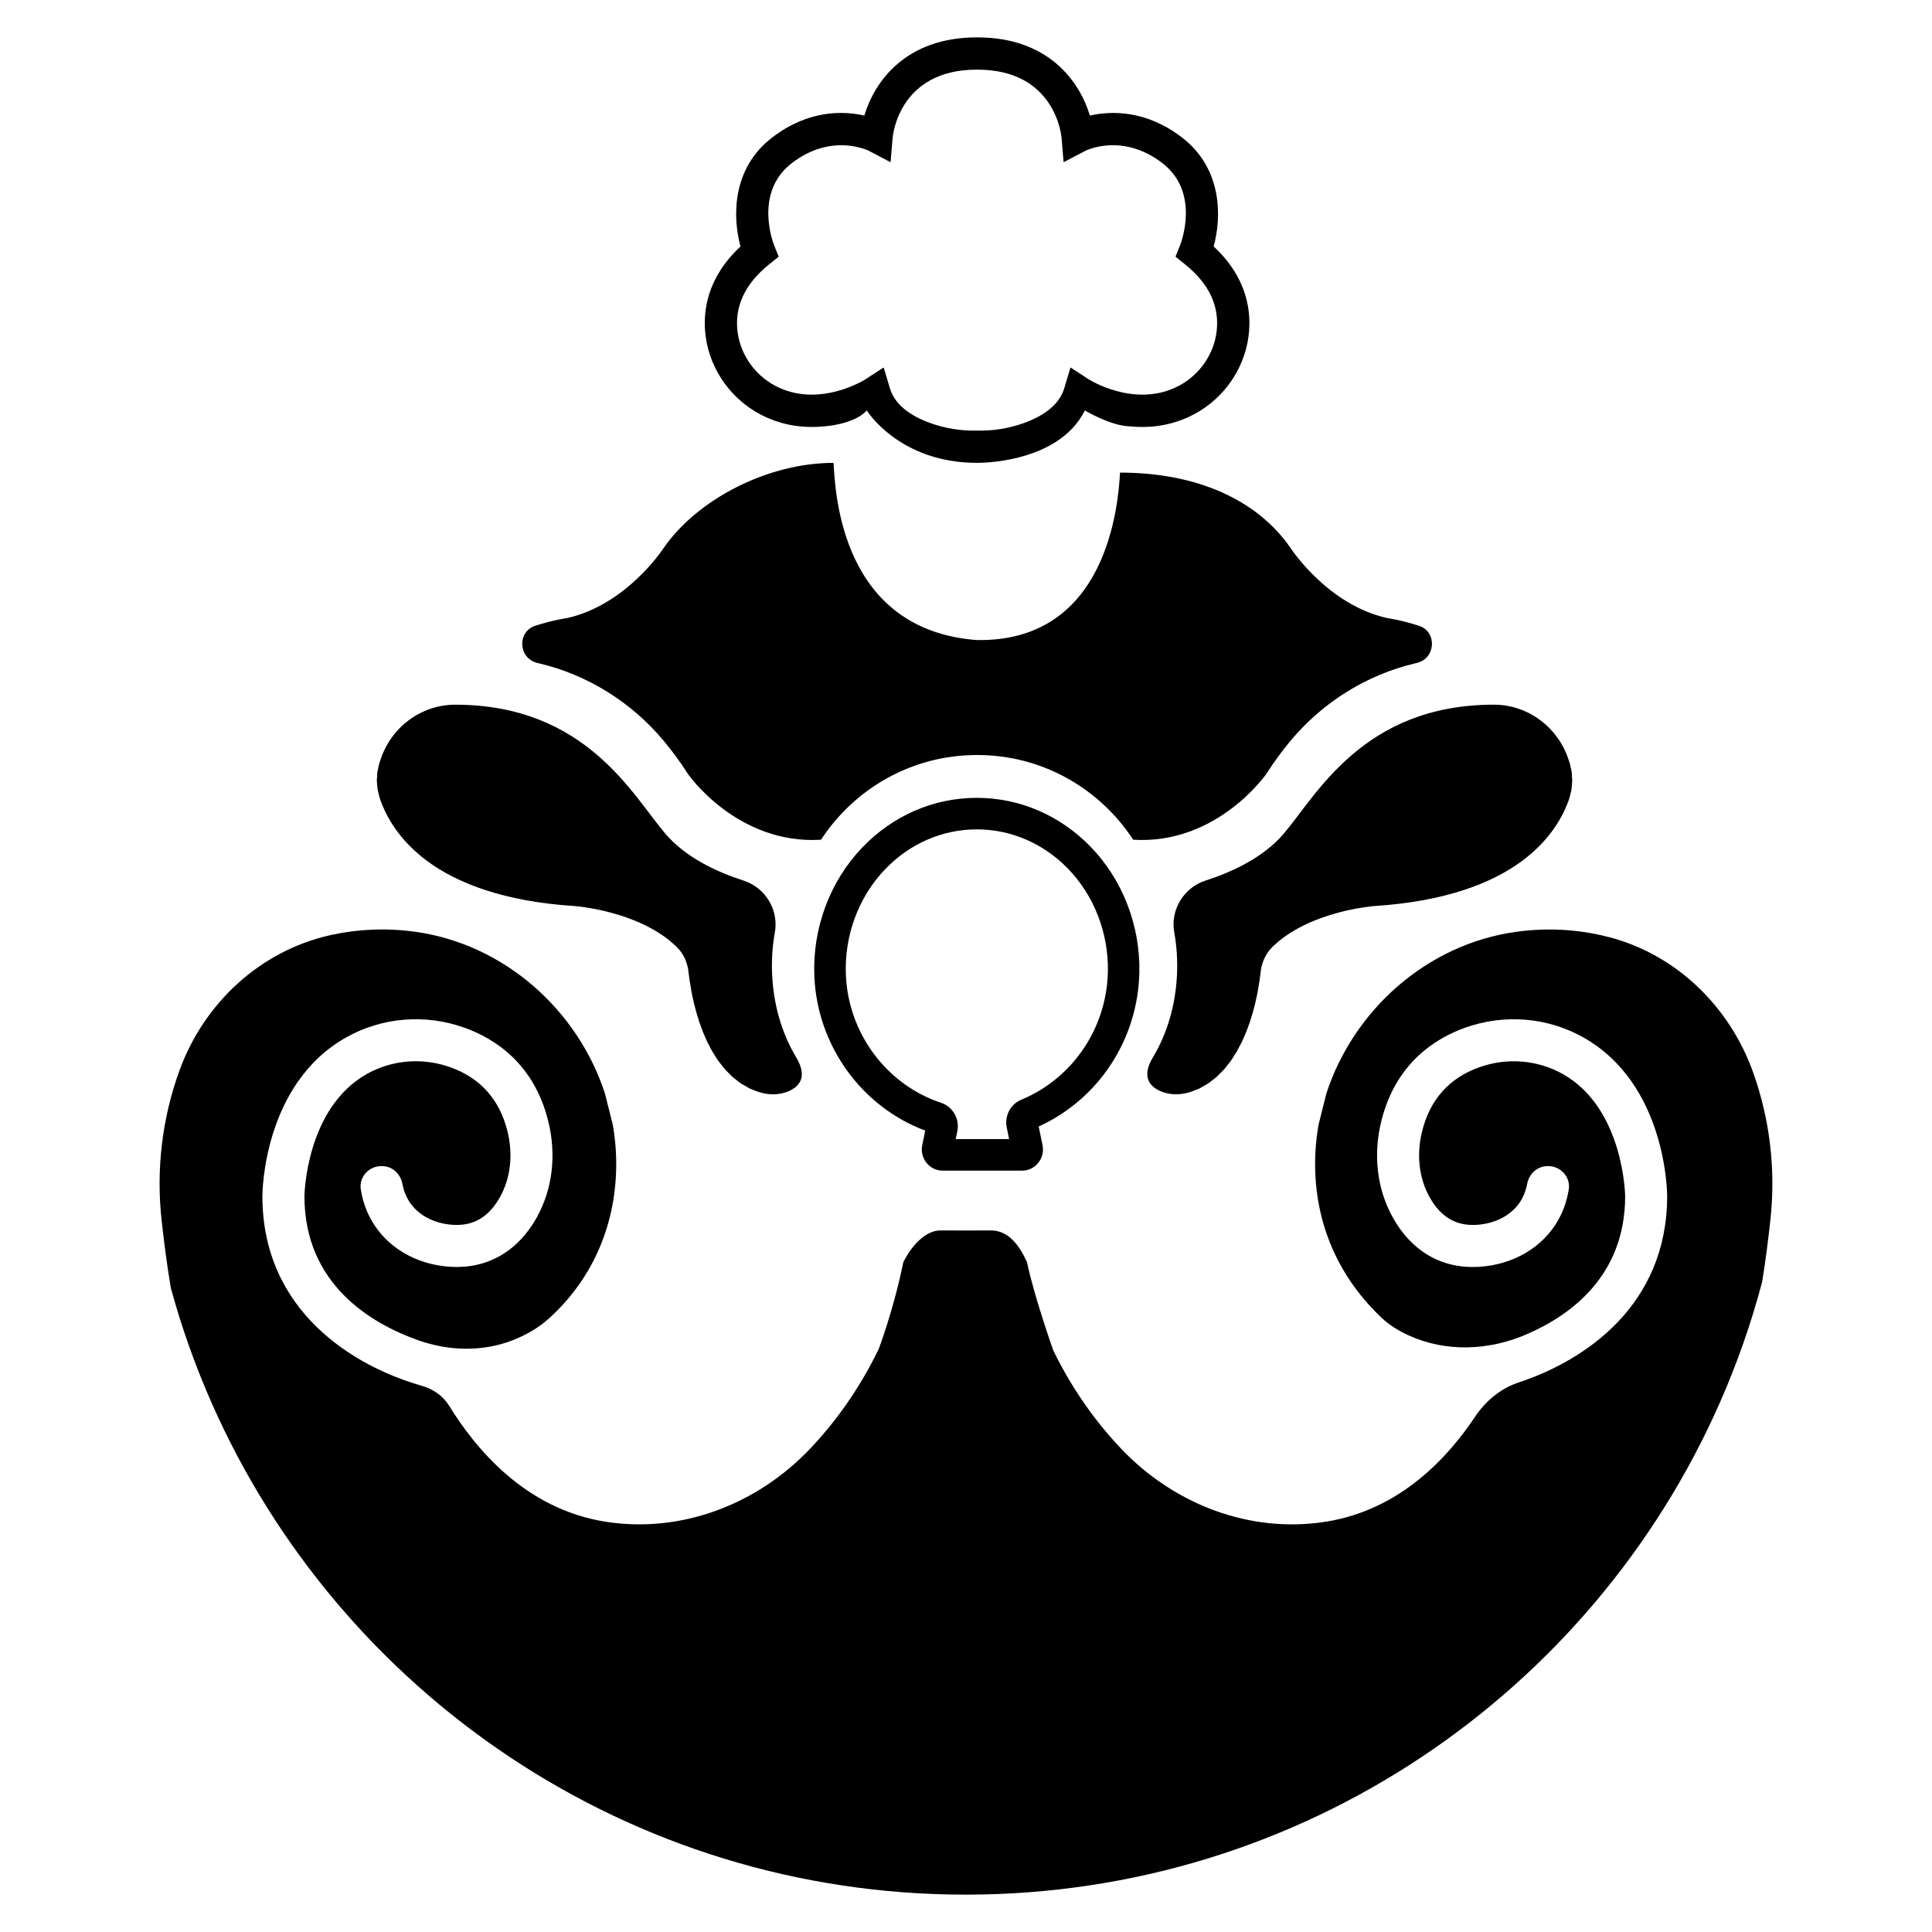 <?xml version="1.0" encoding="UTF-8"?>
<!-- Uploaded to: ICON Repo, www.svgrepo.com, Generator: ICON Repo Mixer Tools -->
<svg fill="#000000" width="800px" height="800px" version="1.1" viewBox="144 144 512 512" xmlns="http://www.w3.org/2000/svg">
 <g>
  <path d="m445.94 401.68c0.254-12.516-4.512-24.703-13.074-33.438-8.094-8.258-18.75-12.805-30.008-12.805-11.445 0-22.23 4.68-30.363 13.176-8.609 8.992-13.23 21.453-12.68 34.195 0.793 18.305 12.504 34.492 29.379 40.812l-0.793 3.848c-0.332 1.609 0.047 3.281 1.039 4.582 1.055 1.387 2.652 2.18 4.383 2.18h21.035c1.727 0 3.324-0.797 4.371-2.168 1-1.305 1.383-2.977 1.051-4.594l-1.016-4.934c15.906-7.25 26.316-23.117 26.676-40.855zm-49.352 47.473 0.004-0.004zm18.066-13.715c-2.871 1.191-4.492 4.297-3.852 7.391l0.629 3.051h-14.164l0.43-2.078c0.672-3.269-1.168-6.516-4.332-7.566-14.402-4.781-24.527-18.363-25.195-33.789-0.453-10.473 3.324-20.699 10.367-28.055 6.543-6.832 15.184-10.598 24.332-10.598 8.996 0 17.531 3.656 24.043 10.297 7 7.144 10.895 17.137 10.688 27.426-0.312 14.941-9.316 28.258-22.945 33.922z"/>
  <path d="m244.12 353.44c0.043 0.246 0.133 0.488 0.188 0.734 0.117 0.512 0.219 1.027 0.387 1.527 0.008 0.023 0.02 0.051 0.027 0.078 0.004 0.004 0.004 0.012 0.004 0.016 0.043 0.121 0.09 0.254 0.137 0.379 0.051 0.145 0.102 0.285 0.156 0.43 0.059 0.152 0.121 0.309 0.184 0.461 0.059 0.145 0.113 0.289 0.176 0.438 0.066 0.16 0.141 0.324 0.211 0.484 0.066 0.152 0.129 0.301 0.199 0.457 0.074 0.164 0.156 0.328 0.234 0.496 0.078 0.16 0.148 0.316 0.23 0.48 0.082 0.164 0.172 0.332 0.262 0.5 0.09 0.172 0.172 0.34 0.266 0.512 0.09 0.168 0.191 0.34 0.289 0.512s0.191 0.344 0.297 0.516c0.105 0.18 0.223 0.363 0.336 0.547 0.105 0.172 0.207 0.34 0.32 0.512 0.121 0.184 0.25 0.371 0.375 0.562 0.113 0.172 0.227 0.34 0.344 0.512 0.133 0.188 0.277 0.379 0.414 0.57 0.129 0.176 0.25 0.348 0.383 0.523 0.141 0.184 0.289 0.363 0.434 0.547 0.148 0.184 0.289 0.367 0.441 0.555 0.152 0.184 0.316 0.367 0.473 0.551 0.16 0.184 0.312 0.367 0.48 0.555 0.176 0.191 0.359 0.383 0.543 0.578 0.164 0.176 0.324 0.352 0.496 0.527 0.184 0.188 0.383 0.375 0.574 0.566 0.184 0.184 0.363 0.363 0.555 0.543 0.195 0.184 0.402 0.367 0.605 0.547 0.203 0.184 0.398 0.367 0.609 0.551 0.215 0.188 0.445 0.371 0.668 0.555 0.215 0.18 0.422 0.355 0.645 0.535 0.227 0.18 0.473 0.359 0.707 0.539 0.234 0.18 0.461 0.355 0.703 0.535 0.25 0.18 0.512 0.359 0.773 0.539 0.246 0.172 0.484 0.344 0.738 0.512 0.266 0.176 0.551 0.352 0.824 0.527 0.266 0.168 0.523 0.34 0.797 0.504 0.277 0.168 0.57 0.332 0.855 0.496 0.289 0.168 0.574 0.34 0.871 0.504 0.301 0.168 0.621 0.328 0.934 0.492 0.301 0.16 0.594 0.32 0.906 0.477 0.336 0.168 0.688 0.332 1.035 0.496 0.309 0.145 0.605 0.297 0.922 0.438 0.355 0.16 0.73 0.316 1.094 0.473 0.328 0.141 0.645 0.285 0.98 0.422 0.375 0.156 0.77 0.301 1.16 0.449 0.348 0.133 0.684 0.273 1.039 0.402 0.402 0.148 0.828 0.289 1.242 0.43 0.363 0.121 0.711 0.25 1.082 0.371 0.422 0.141 0.867 0.266 1.301 0.398 0.387 0.117 0.758 0.238 1.152 0.352 0.469 0.137 0.961 0.262 1.445 0.391 0.383 0.102 0.75 0.207 1.141 0.305 0.527 0.133 1.078 0.254 1.621 0.379 0.371 0.086 0.727 0.176 1.105 0.258 0.531 0.113 1.09 0.219 1.637 0.328 0.414 0.082 0.812 0.168 1.234 0.246 0.609 0.109 1.246 0.211 1.875 0.312 0.379 0.062 0.746 0.133 1.133 0.188 0.688 0.102 1.398 0.191 2.106 0.285 0.355 0.047 0.695 0.102 1.055 0.145 0.676 0.082 1.375 0.148 2.07 0.219 0.418 0.043 0.82 0.094 1.246 0.133 1.129 0.102 2.281 0.195 3.465 0.27 0 0 0.066 0.004 0.195 0.016 0.758 0.066 3.641 0.363 7.414 1.238 0.078 0.02 0.148 0.031 0.227 0.051 1.074 0.254 2.227 0.566 3.41 0.922 0.242 0.074 0.48 0.137 0.73 0.215 0.031 0.012 0.066 0.023 0.098 0.035 4.32 1.367 9.09 3.461 13.043 6.652 0.203 0.164 0.391 0.352 0.59 0.523 0.449 0.383 0.902 0.762 1.324 1.18 0.051 0.047 0.082 0.105 0.133 0.152 0.387 0.395 0.75 0.809 1.062 1.254 0.023 0.031 0.035 0.066 0.059 0.098 1.02 1.484 1.648 3.223 1.852 5.035 0.156 1.402 0.414 3.215 0.793 5.231 0.043 0.227 0.078 0.438 0.121 0.672 0.062 0.316 0.145 0.656 0.215 0.98 0.102 0.465 0.191 0.922 0.309 1.406 0.062 0.27 0.145 0.551 0.215 0.828 0.141 0.555 0.273 1.109 0.438 1.676 0.129 0.461 0.285 0.934 0.43 1.398 0.121 0.395 0.23 0.789 0.363 1.188 0.164 0.484 0.355 0.977 0.535 1.465 0.145 0.383 0.27 0.766 0.422 1.148 0.188 0.473 0.41 0.941 0.613 1.41 0.176 0.395 0.332 0.793 0.516 1.184 0.176 0.367 0.379 0.719 0.566 1.082 0.25 0.48 0.484 0.973 0.754 1.441 0.164 0.285 0.355 0.555 0.531 0.836 0.324 0.527 0.637 1.059 0.992 1.566 0.27 0.383 0.574 0.734 0.859 1.105 0.293 0.379 0.57 0.773 0.883 1.133 0.398 0.461 0.844 0.875 1.273 1.305 0.238 0.234 0.453 0.492 0.703 0.719 0.492 0.445 1.031 0.84 1.562 1.238 0.227 0.168 0.426 0.363 0.66 0.523 0.445 0.305 0.938 0.555 1.414 0.824 0.359 0.203 0.695 0.441 1.07 0.621 0.293 0.141 0.617 0.23 0.918 0.359 0.328 0.141 0.664 0.273 1.004 0.398 2.766 1.023 5.856 1.102 8.543-0.117 2.676-1.215 4.953-3.734 1.844-8.914-3.91-6.512-6.012-14.082-6.375-21.988-0.176-3.816 0.09-7.539 0.73-11.133 1.07-5.965-2.535-11.855-8.305-13.711-7.195-2.312-15.379-6.16-20.754-12.465-8.664-10.156-21.016-34.113-55.629-34.148-9.082-0.012-17.078 6.027-19.852 14.672l-0.055 0.164c-0.027 0.078-0.066 0.152-0.094 0.234-0.051 0.16-0.098 0.316-0.145 0.477 0 0.004 0 0.008-0.004 0.012-0.004 0.008-0.008 0.016-0.008 0.023-0.121 0.41-0.184 0.832-0.27 1.25-0.074 0.355-0.18 0.707-0.23 1.066-0.059 0.414-0.055 0.832-0.074 1.246-0.02 0.383-0.07 0.766-0.062 1.152 0.008 0.281 0.059 0.559 0.078 0.836 0.051 0.531 0.078 1.055 0.172 1.566z"/>
  <path d="m484.25 364.89c-5.375 6.301-13.555 10.152-20.758 12.465-5.766 1.852-9.371 7.746-8.305 13.711 0.645 3.594 0.906 7.32 0.734 11.133-0.363 7.91-2.465 15.477-6.375 21.988-3.109 5.18-0.836 7.695 1.844 8.914 2.684 1.219 5.777 1.145 8.543 0.117 0.34-0.125 0.672-0.258 1.004-0.398 0.301-0.129 0.625-0.219 0.918-0.359 0.375-0.184 0.715-0.418 1.074-0.621 0.473-0.27 0.965-0.52 1.414-0.824 0.234-0.16 0.438-0.355 0.66-0.523 0.531-0.398 1.074-0.793 1.562-1.238 0.246-0.227 0.465-0.48 0.703-0.719 0.434-0.43 0.875-0.844 1.273-1.305 0.316-0.363 0.59-0.758 0.883-1.133 0.285-0.367 0.594-0.719 0.859-1.105 0.355-0.504 0.672-1.039 0.992-1.566 0.172-0.281 0.367-0.551 0.531-0.836 0.27-0.473 0.504-0.961 0.754-1.441 0.188-0.363 0.395-0.715 0.57-1.082 0.184-0.391 0.344-0.789 0.516-1.184 0.207-0.469 0.43-0.938 0.617-1.41 0.152-0.383 0.277-0.766 0.422-1.148 0.18-0.488 0.371-0.977 0.535-1.465 0.137-0.398 0.242-0.789 0.363-1.188 0.145-0.469 0.301-0.938 0.434-1.398 0.16-0.57 0.297-1.121 0.438-1.676 0.07-0.273 0.148-0.559 0.215-0.828 0.113-0.484 0.207-0.941 0.305-1.406 0.07-0.324 0.152-0.664 0.215-0.98 0.047-0.234 0.078-0.445 0.121-0.672 0.379-2.019 0.637-3.828 0.793-5.231 0.203-1.816 0.832-3.551 1.852-5.035 0.02-0.031 0.035-0.066 0.055-0.098 0.312-0.445 0.676-0.859 1.066-1.254 0.047-0.047 0.082-0.105 0.129-0.152 0.426-0.414 0.879-0.793 1.328-1.18 0.199-0.172 0.387-0.359 0.59-0.523 3.953-3.191 8.723-5.285 13.043-6.652 0.031-0.012 0.066-0.023 0.098-0.035 0.246-0.078 0.484-0.141 0.73-0.215 1.184-0.355 2.336-0.668 3.41-0.922 0.078-0.02 0.148-0.031 0.227-0.051 3.773-0.871 6.656-1.172 7.414-1.238 0.129-0.012 0.195-0.016 0.195-0.016 1.184-0.078 2.336-0.168 3.465-0.27 0.426-0.039 0.828-0.09 1.246-0.133 0.695-0.07 1.395-0.137 2.07-0.219 0.359-0.043 0.703-0.098 1.059-0.145 0.707-0.094 1.418-0.184 2.106-0.285 0.391-0.059 0.754-0.125 1.137-0.188 0.629-0.102 1.262-0.199 1.871-0.312 0.422-0.078 0.824-0.164 1.234-0.246 0.547-0.109 1.105-0.211 1.637-0.328 0.379-0.082 0.734-0.172 1.105-0.258 0.543-0.125 1.094-0.246 1.621-0.379 0.391-0.098 0.758-0.203 1.141-0.305 0.48-0.129 0.973-0.254 1.445-0.391 0.395-0.113 0.77-0.234 1.152-0.352 0.434-0.133 0.879-0.262 1.301-0.398 0.371-0.121 0.723-0.25 1.086-0.371 0.414-0.145 0.84-0.285 1.242-0.43 0.355-0.133 0.691-0.27 1.039-0.402 0.387-0.148 0.785-0.297 1.16-0.449 0.336-0.137 0.652-0.281 0.98-0.422 0.363-0.156 0.738-0.312 1.094-0.473 0.316-0.145 0.613-0.293 0.918-0.438 0.348-0.164 0.699-0.328 1.035-0.496 0.309-0.156 0.602-0.316 0.902-0.477 0.312-0.164 0.633-0.328 0.934-0.492 0.301-0.164 0.586-0.336 0.871-0.504 0.285-0.164 0.578-0.328 0.855-0.496 0.273-0.168 0.531-0.336 0.797-0.504 0.273-0.176 0.559-0.348 0.824-0.527 0.254-0.168 0.492-0.344 0.738-0.512 0.262-0.18 0.523-0.359 0.773-0.539 0.242-0.176 0.473-0.355 0.707-0.535 0.234-0.18 0.477-0.359 0.707-0.539 0.223-0.176 0.43-0.355 0.645-0.535 0.227-0.184 0.453-0.367 0.668-0.555 0.211-0.184 0.406-0.367 0.609-0.551 0.203-0.184 0.41-0.363 0.605-0.547 0.191-0.18 0.371-0.359 0.555-0.543 0.191-0.188 0.391-0.375 0.574-0.566 0.172-0.176 0.332-0.352 0.496-0.527 0.18-0.191 0.367-0.387 0.539-0.578 0.168-0.184 0.32-0.367 0.477-0.555 0.16-0.184 0.324-0.367 0.473-0.551 0.152-0.184 0.297-0.367 0.441-0.555 0.145-0.184 0.297-0.363 0.434-0.547 0.133-0.176 0.254-0.348 0.383-0.523 0.141-0.191 0.285-0.379 0.418-0.57 0.117-0.172 0.23-0.34 0.344-0.512 0.125-0.188 0.258-0.375 0.375-0.562 0.109-0.172 0.215-0.344 0.32-0.512 0.113-0.18 0.227-0.363 0.336-0.547 0.102-0.172 0.199-0.344 0.293-0.516 0.098-0.172 0.199-0.344 0.289-0.512 0.094-0.172 0.18-0.34 0.266-0.512 0.09-0.168 0.176-0.336 0.262-0.5 0.082-0.164 0.152-0.32 0.227-0.48 0.078-0.168 0.16-0.332 0.234-0.496 0.07-0.156 0.133-0.305 0.199-0.457 0.07-0.164 0.145-0.328 0.211-0.484 0.062-0.148 0.117-0.293 0.176-0.438 0.062-0.156 0.125-0.312 0.184-0.461 0.055-0.148 0.102-0.289 0.156-0.43 0.043-0.125 0.094-0.258 0.137-0.379 0.004-0.004 0.004-0.012 0.004-0.016 0.012-0.027 0.02-0.055 0.027-0.078 0.168-0.5 0.27-1.016 0.387-1.527 0.055-0.246 0.145-0.488 0.188-0.734 0.09-0.516 0.117-1.035 0.152-1.555 0.02-0.281 0.074-0.559 0.078-0.836 0.008-0.387-0.043-0.77-0.062-1.152-0.023-0.418-0.02-0.832-0.074-1.246-0.051-0.359-0.152-0.711-0.227-1.066-0.09-0.418-0.145-0.84-0.27-1.25-0.004-0.008-0.008-0.016-0.012-0.023 0-0.004 0-0.008-0.004-0.012-0.047-0.16-0.098-0.32-0.145-0.477-0.023-0.082-0.066-0.156-0.094-0.234l-0.051-0.164c-2.773-8.648-10.77-14.684-19.852-14.672-34.602 0.023-46.957 23.98-55.617 34.137z"/>
  <path d="m286.46 319.7c0.133 0.031 0.266 0.062 0.398 0.094 12.84 3.027 24.391 10.258 32.879 20.352 2.172 2.582 4.414 5.57 6.574 8.965 0 0 12.988 18.777 35.23 17.426l0.043-0.008c8.82-13.48 23.992-22.438 41.273-22.438 0.027 0 0.059 0.004 0.086 0.004 0.027 0 0.059-0.004 0.086-0.004 17.281 0 32.453 8.957 41.273 22.438l0.043 0.008c22.238 1.352 35.23-17.426 35.23-17.426 2.16-3.394 4.406-6.379 6.574-8.965 8.488-10.098 20.043-17.324 32.879-20.352 0.137-0.031 0.266-0.062 0.398-0.094 5.106-1.172 5.519-8.324 0.527-9.902-4.914-1.547-8.309-1.996-8.309-1.996-15.895-3.531-25.605-18.543-25.605-18.543-8.828-12.805-24.848-20.012-45.223-20.012-0.461 8.559-3.402 44.922-37.871 44.371 0 0-0.047 0.004-0.086 0.004-0.039-0.004-0.086-0.004-0.086-0.004-35.59-2.766-37.41-38.395-37.871-46.953-17.629 0-36.223 9.793-45.051 22.594 0 0-9.711 15.012-25.605 18.543 0 0-3.398 0.449-8.309 1.996-5.004 1.578-4.59 8.73 0.52 9.902z"/>
  <path d="m189.3 485.43c2.863 10.488 6.5 20.656 10.824 30.449 33.867 76.691 110.57 130.22 199.79 130.22 89.32 0 166.09-53.641 199.9-130.46 4.516-10.258 8.266-20.93 11.176-31.941 0.953-5.848 1.625-11.422 2.156-16.164 1.512-13.504-0.125-26.945-4.539-39.316-6.176-17.328-20.141-31.055-37.918-35.797-0.848-0.227-1.703-0.434-2.566-0.625-7.051-1.559-14.543-1.926-22.27-0.863-23.719 3.258-43.184 20.781-50.363 42.902l-2.043 8.168c-0.66 3.711-0.98 7.508-0.922 11.355 0.246 16.32 7.047 29.992 17.781 40.016 1.996 1.863 4.434 3.336 6.973 4.5 9.895 4.543 21.301 4.051 31.297-0.27 11.789-5.094 26.109-15.605 26.109-36.625-0.004-0.207-0.352-23.273-16.555-32.367-6.684-3.746-14.715-4.398-22.059-1.793-7.992 2.84-13.105 8.551-15.191 16.973-1.535 6.188-0.844 12.363 1.941 17.395 2.93 5.277 6.961 7.715 12.383 7.414 5.359-0.293 9.875-2.84 12.082-6.816 0.68-1.227 1.156-2.578 1.43-4.039 0.5-2.68 2.68-4.711 5.406-4.711h0.199c3.293 0 5.934 2.91 5.418 6.164-0.453 2.852-1.348 5.527-2.715 7.988-4.078 7.352-12.008 12.039-21.219 12.539-9.707 0.559-17.746-4.141-22.727-13.137-4.156-7.5-5.227-16.547-3.016-25.473 3.789-15.297 14.207-21.922 22.277-24.789 10.371-3.684 21.754-2.742 31.23 2.578 21.93 12.309 22.242 40.855 22.246 42.066 0 28.906-21.699 43.562-39.34 49.391-4.769 1.574-8.746 4.875-11.535 9.051-7.152 10.711-19.781 24.703-39.543 27.848-20.117 3.199-40.277-4.582-54.301-19.359-6.141-6.473-12.609-15.043-17.957-26.004 0 0-5.137-14.52-6.961-23.379-2.66-5.953-5.856-8.449-9.59-8.441l-6.684 0.016-6.684-0.016c-3.699-0.008-7.402 3.582-9.836 8.441-2.535 12.5-6.481 22.902-6.481 22.902-5.391 11.188-11.957 19.91-18.188 26.477-14.023 14.781-34.184 22.562-54.305 19.359-21.547-3.43-34.625-19.773-41.359-30.68-1.625-2.629-4.203-4.457-7.172-5.301-18.066-5.109-42.34-19.742-42.34-50.297 0.004-1.223 0.32-29.773 22.242-42.078 9.477-5.32 20.859-6.262 31.234-2.578 8.07 2.867 18.488 9.496 22.277 24.789 2.211 8.926 1.141 17.973-3.012 25.473-4.988 9-13.078 13.684-22.73 13.137-9.215-0.496-17.148-5.188-21.223-12.539-1.367-2.465-2.262-5.137-2.711-7.988-0.516-3.254 2.129-6.164 5.422-6.164h0.199c2.727 0 4.906 2.031 5.406 4.711 0.273 1.461 0.746 2.812 1.43 4.039 2.207 3.977 6.723 6.527 12.082 6.816 5.383 0.312 9.453-2.133 12.383-7.418 2.785-5.027 3.477-11.207 1.945-17.395-2.09-8.426-7.199-14.133-15.191-16.973-7.34-2.606-15.383-1.953-22.055 1.793-16.203 9.094-16.555 32.16-16.559 32.391 0 23.43 17.816 33.797 30.066 38.156 8.211 2.922 17.246 3.16 25.348-0.059 3.211-1.277 6.527-3.102 9.414-5.715 10.883-9.848 17.531-23.668 17.793-39.965 0.062-3.867-0.258-7.684-0.922-11.414l-2.047-8.172c-7.168-22.074-26.574-39.586-50.23-42.887-7.707-1.074-15.188-0.723-22.223 0.809-0.117 0.027-0.23 0.051-0.348 0.078-18.59 4.164-33.496 18.012-39.988 35.922-4.531 12.496-6.227 26.102-4.695 39.773 0.582 5.219 1.34 11.43 2.445 17.91z"/>
  <path d="m347.05 254.58c5.441 2.449 10.773 2.887 15.441 2.402 0 0 7.836-0.453 11.215-4.207 0 0 8.551 13.887 29.234 13.887 0 0 21.438 0.375 28.566-13.887 0 0 6.82 4.09 11.879 4.207 4.672 0.484 10.004 0.047 15.441-2.402 8.699-3.918 14.852-12.16 16.055-21.504 0.816-6.328-0.23-15.387-9.25-23.762 2.121-7.723 2.367-20.621-8.395-28.879-9.621-7.383-18.871-7.062-24.406-5.809-2.731-9.094-11.035-20.719-29.797-20.719-0.031 0-0.059 0.004-0.09 0.004s-0.059-0.004-0.09-0.004c-18.766 0-27.07 11.625-29.801 20.719-5.535-1.254-14.789-1.574-24.41 5.809-10.762 8.258-10.516 21.156-8.395 28.879-9.02 8.375-10.066 17.438-9.25 23.762 1.203 9.348 7.356 17.586 16.051 21.504zm0.832-40.562 2.477-2-1.184-2.949c-0.23-0.57-5.492-14.047 4.676-21.852 10.516-8.066 20.078-3.41 20.449-3.227l5.715 3 0.535-6.43c0.062-0.738 1.742-18.105 22.301-18.105 0.031 0 0.059 0.004 0.09 0.004s0.059-0.004 0.09-0.004c20.559 0 22.238 17.367 22.301 18.105l0.535 6.43 5.715-3c0.371-0.188 9.934-4.844 20.449 3.227 10.168 7.805 4.906 21.281 4.676 21.852l-1.184 2.949 2.477 2c6.449 5.152 9.273 11.195 8.402 17.965-0.828 6.422-5.074 12.094-11.086 14.801-11.281 5.082-22.707-2.211-22.82-2.281l-4.801-3.121-1.645 5.481c-1.203 4.039-4.863 7.172-10.883 9.312-3.922 1.395-8.07 2.027-12.23 1.938-4.156 0.09-8.305-0.543-12.227-1.938-6.019-2.141-9.684-5.269-10.883-9.312l-1.645-5.481-4.801 3.121c-0.113 0.074-11.543 7.363-22.824 2.281-6.008-2.707-10.258-8.379-11.086-14.801-0.863-6.766 1.965-12.812 8.41-17.965z"/>
 </g>
</svg>